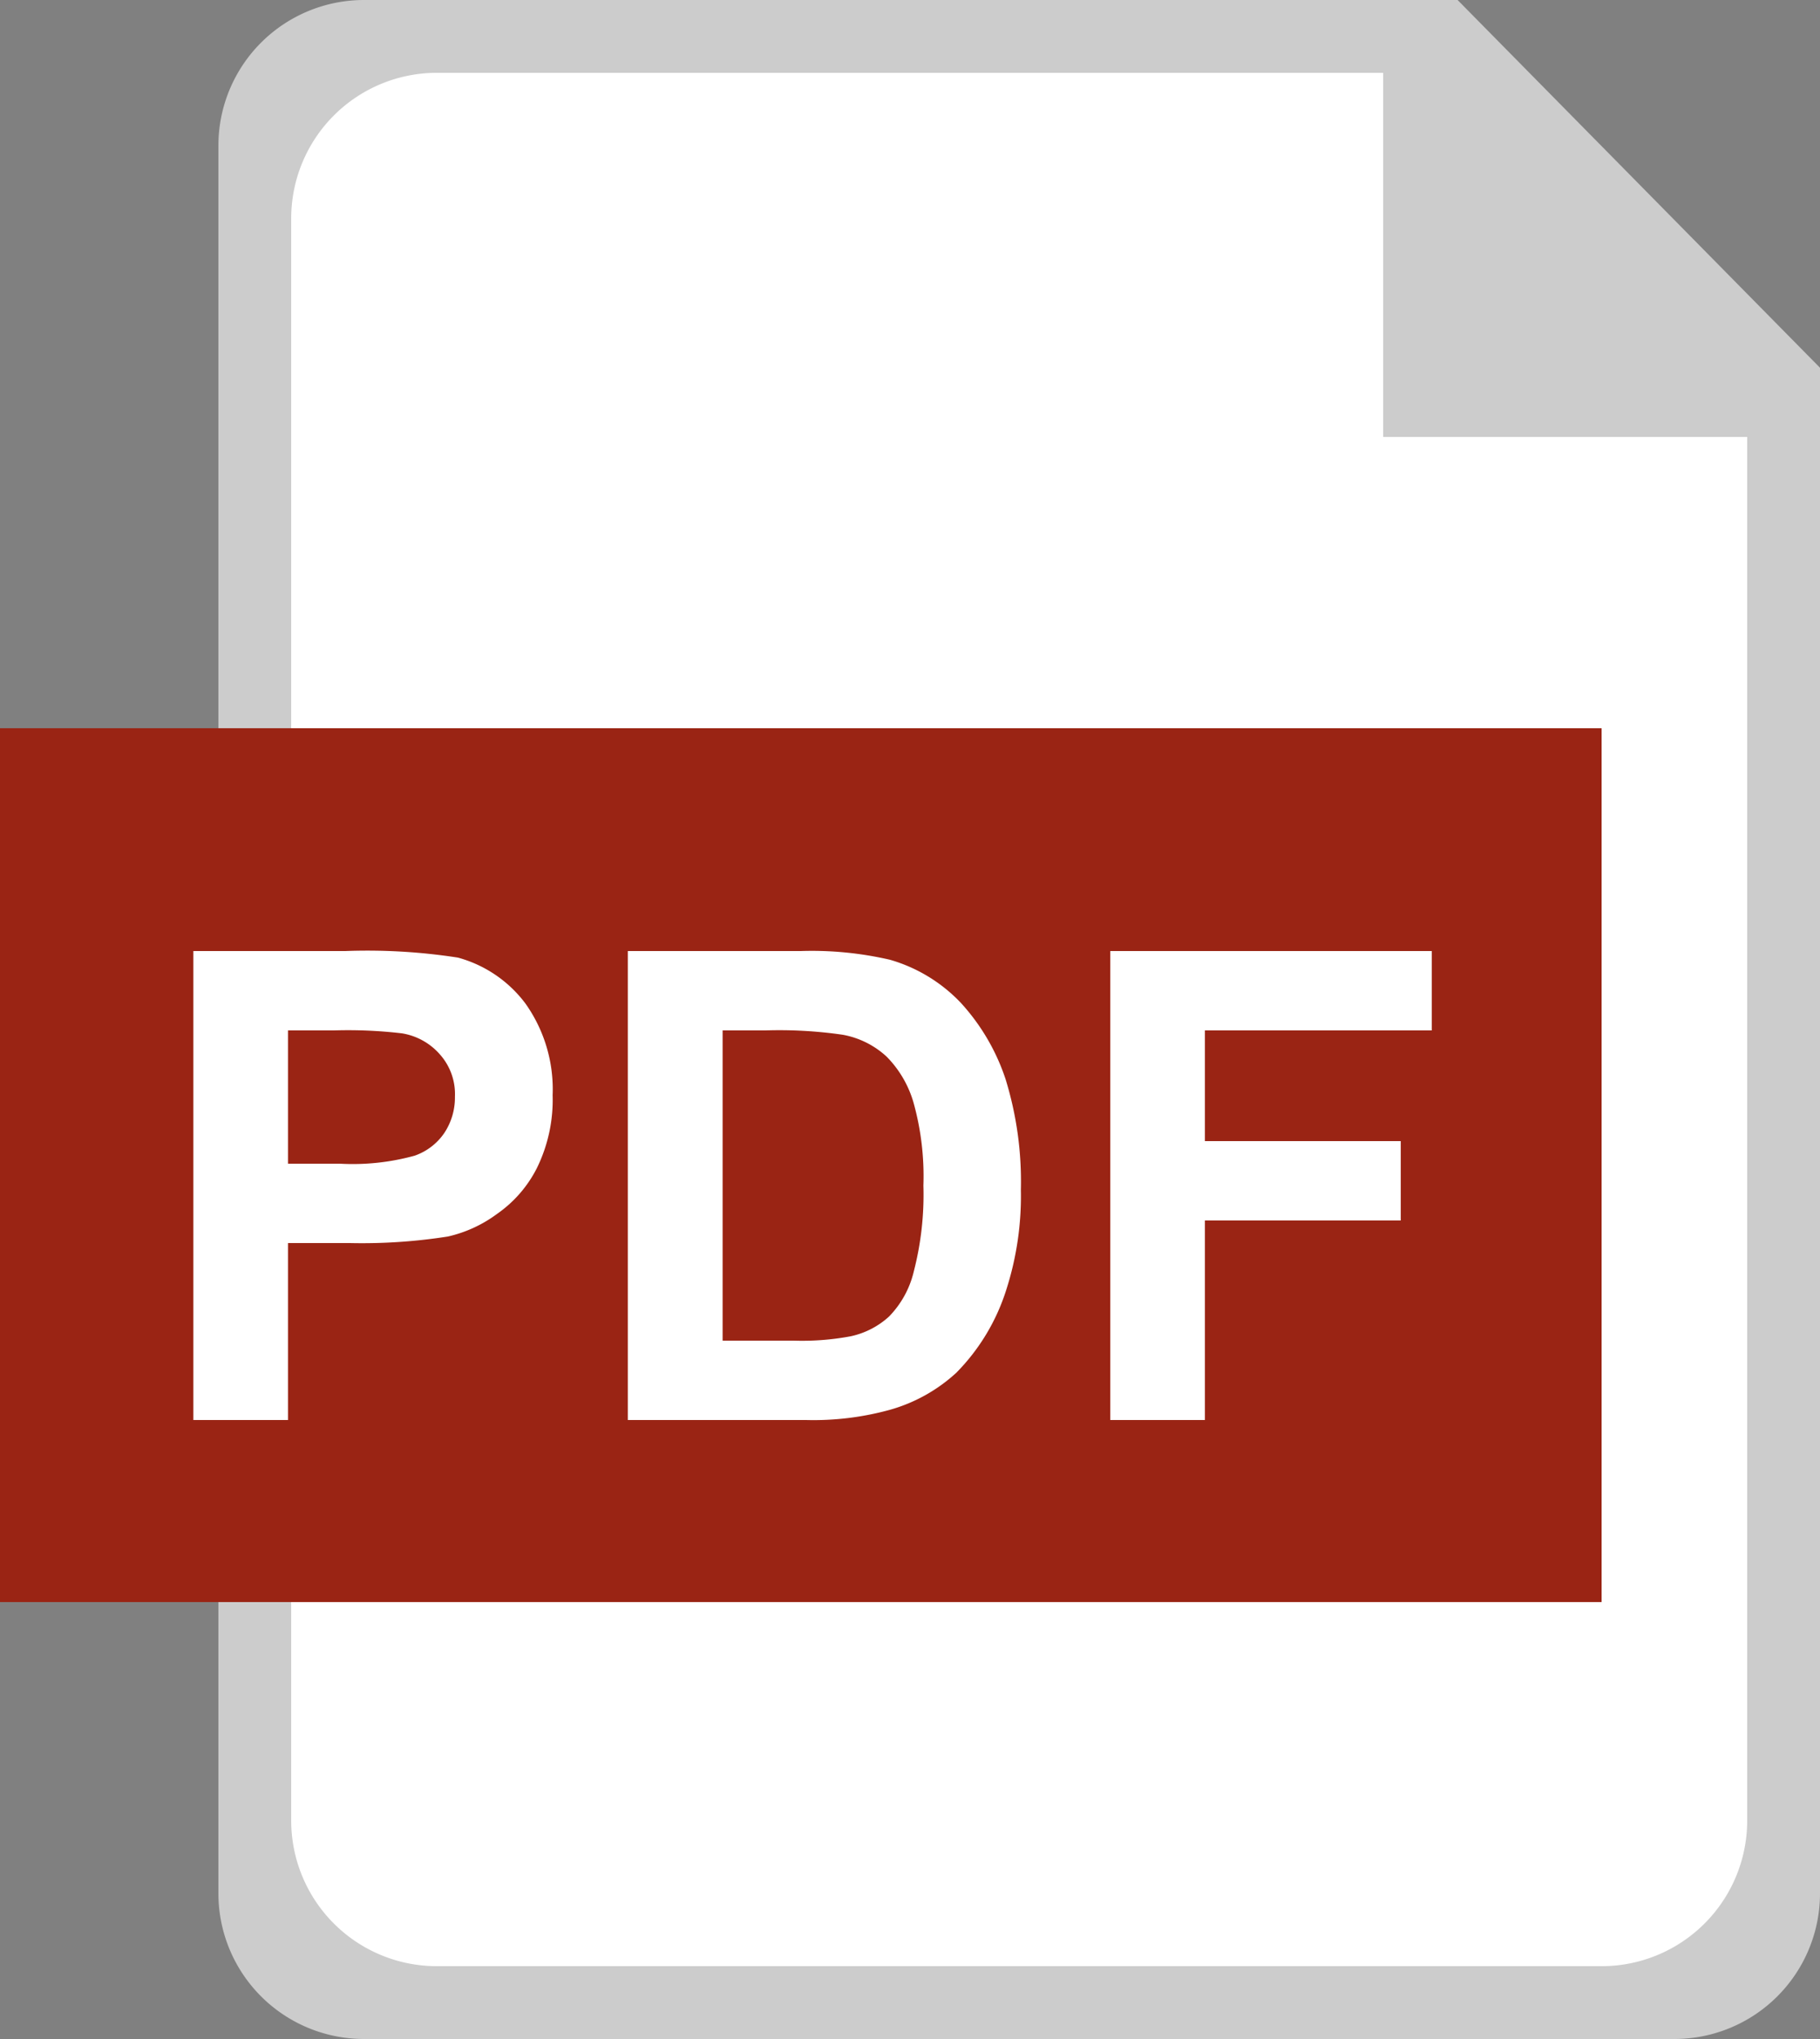 <svg id="icon_pdf" xmlns="http://www.w3.org/2000/svg" width="25" height="28" viewBox="0 0 25 28">
  <rect x="0" y="0" width="25" height="28" fill="#808080" stroke="none"/>
<defs>
    <style>
      .cls-1 {
        fill: #ccc;
      }

      .cls-1, .cls-2 {
        fill-rule: evenodd;
      }

      .cls-2 {
        fill: #fff;
      }

      .cls-3 {
        fill: #9a2414;
      }
    </style>
  </defs>
  <path id="base_gray" class="cls-1" d="M664,1735.05V1756a2,2,0,0,1-2,2H644a2,2,0,0,1-2-2v-24a2,2,0,0,1,2-2h15.022" transform="translate(-639 -1730)"/>
  <path id="base_white" class="cls-2" d="M663,1735.96V1755a2,2,0,0,1-2,2H645a2,2,0,0,1-2-2v-22a2,2,0,0,1,2-2h13.037" transform="translate(-639 -1730)"/>
  <g id="pdf">
    <rect id="base" class="cls-3" y="10" width="22" height="12"/>
    <path id="PDF-2" data-name="PDF" class="cls-2" d="M655.551,1744.15v1.52h2.69v1.09h-2.69v2.74h-1.3v-6.44h4.416v1.09h-3.116Zm-3.414,4.7a2.244,2.244,0,0,1-.914.51,3.948,3.948,0,0,1-1.152.14h-2.447v-6.44H650a4.754,4.754,0,0,1,1.226.12,2.169,2.169,0,0,1,.971.59,2.9,2.9,0,0,1,.616,1.05,4.764,4.764,0,0,1,.21,1.52,4.209,4.209,0,0,1-.2,1.37A2.835,2.835,0,0,1,652.137,1748.85Zm-0.589-3.71a1.484,1.484,0,0,0-.369-0.63,1.206,1.206,0,0,0-.6-0.3,6.052,6.052,0,0,0-1.068-.06h-0.585v4.26H649.9a3.626,3.626,0,0,0,.786-0.06,1.134,1.134,0,0,0,.525-0.27,1.32,1.32,0,0,0,.341-0.62,4.2,4.2,0,0,0,.132-1.18A3.754,3.754,0,0,0,651.548,1745.14Zm-5.721,1.53a1.8,1.8,0,0,1-.674.31,7.611,7.611,0,0,1-1.349.09h-0.848v2.43h-1.3v-6.44h2.087a8.12,8.12,0,0,1,1.547.09,1.725,1.725,0,0,1,.927.63,2.034,2.034,0,0,1,.374,1.26,2.123,2.123,0,0,1-.216,1A1.7,1.7,0,0,1,645.827,1746.67Zm-0.784-2.19a0.876,0.876,0,0,0-.523-0.29,6.332,6.332,0,0,0-.936-0.04h-0.628v1.83h0.711a3.2,3.2,0,0,0,1.029-.11,0.817,0.817,0,0,0,.406-0.31,0.879,0.879,0,0,0,.147-0.5A0.817,0.817,0,0,0,645.043,1744.48Z" transform="translate(-639 -1730)"/>
  </g>
  <path id="_" data-name="▲" class="cls-1" d="M664,1736h-6v-6h0" transform="translate(-639 -1730)"/>
</svg>
